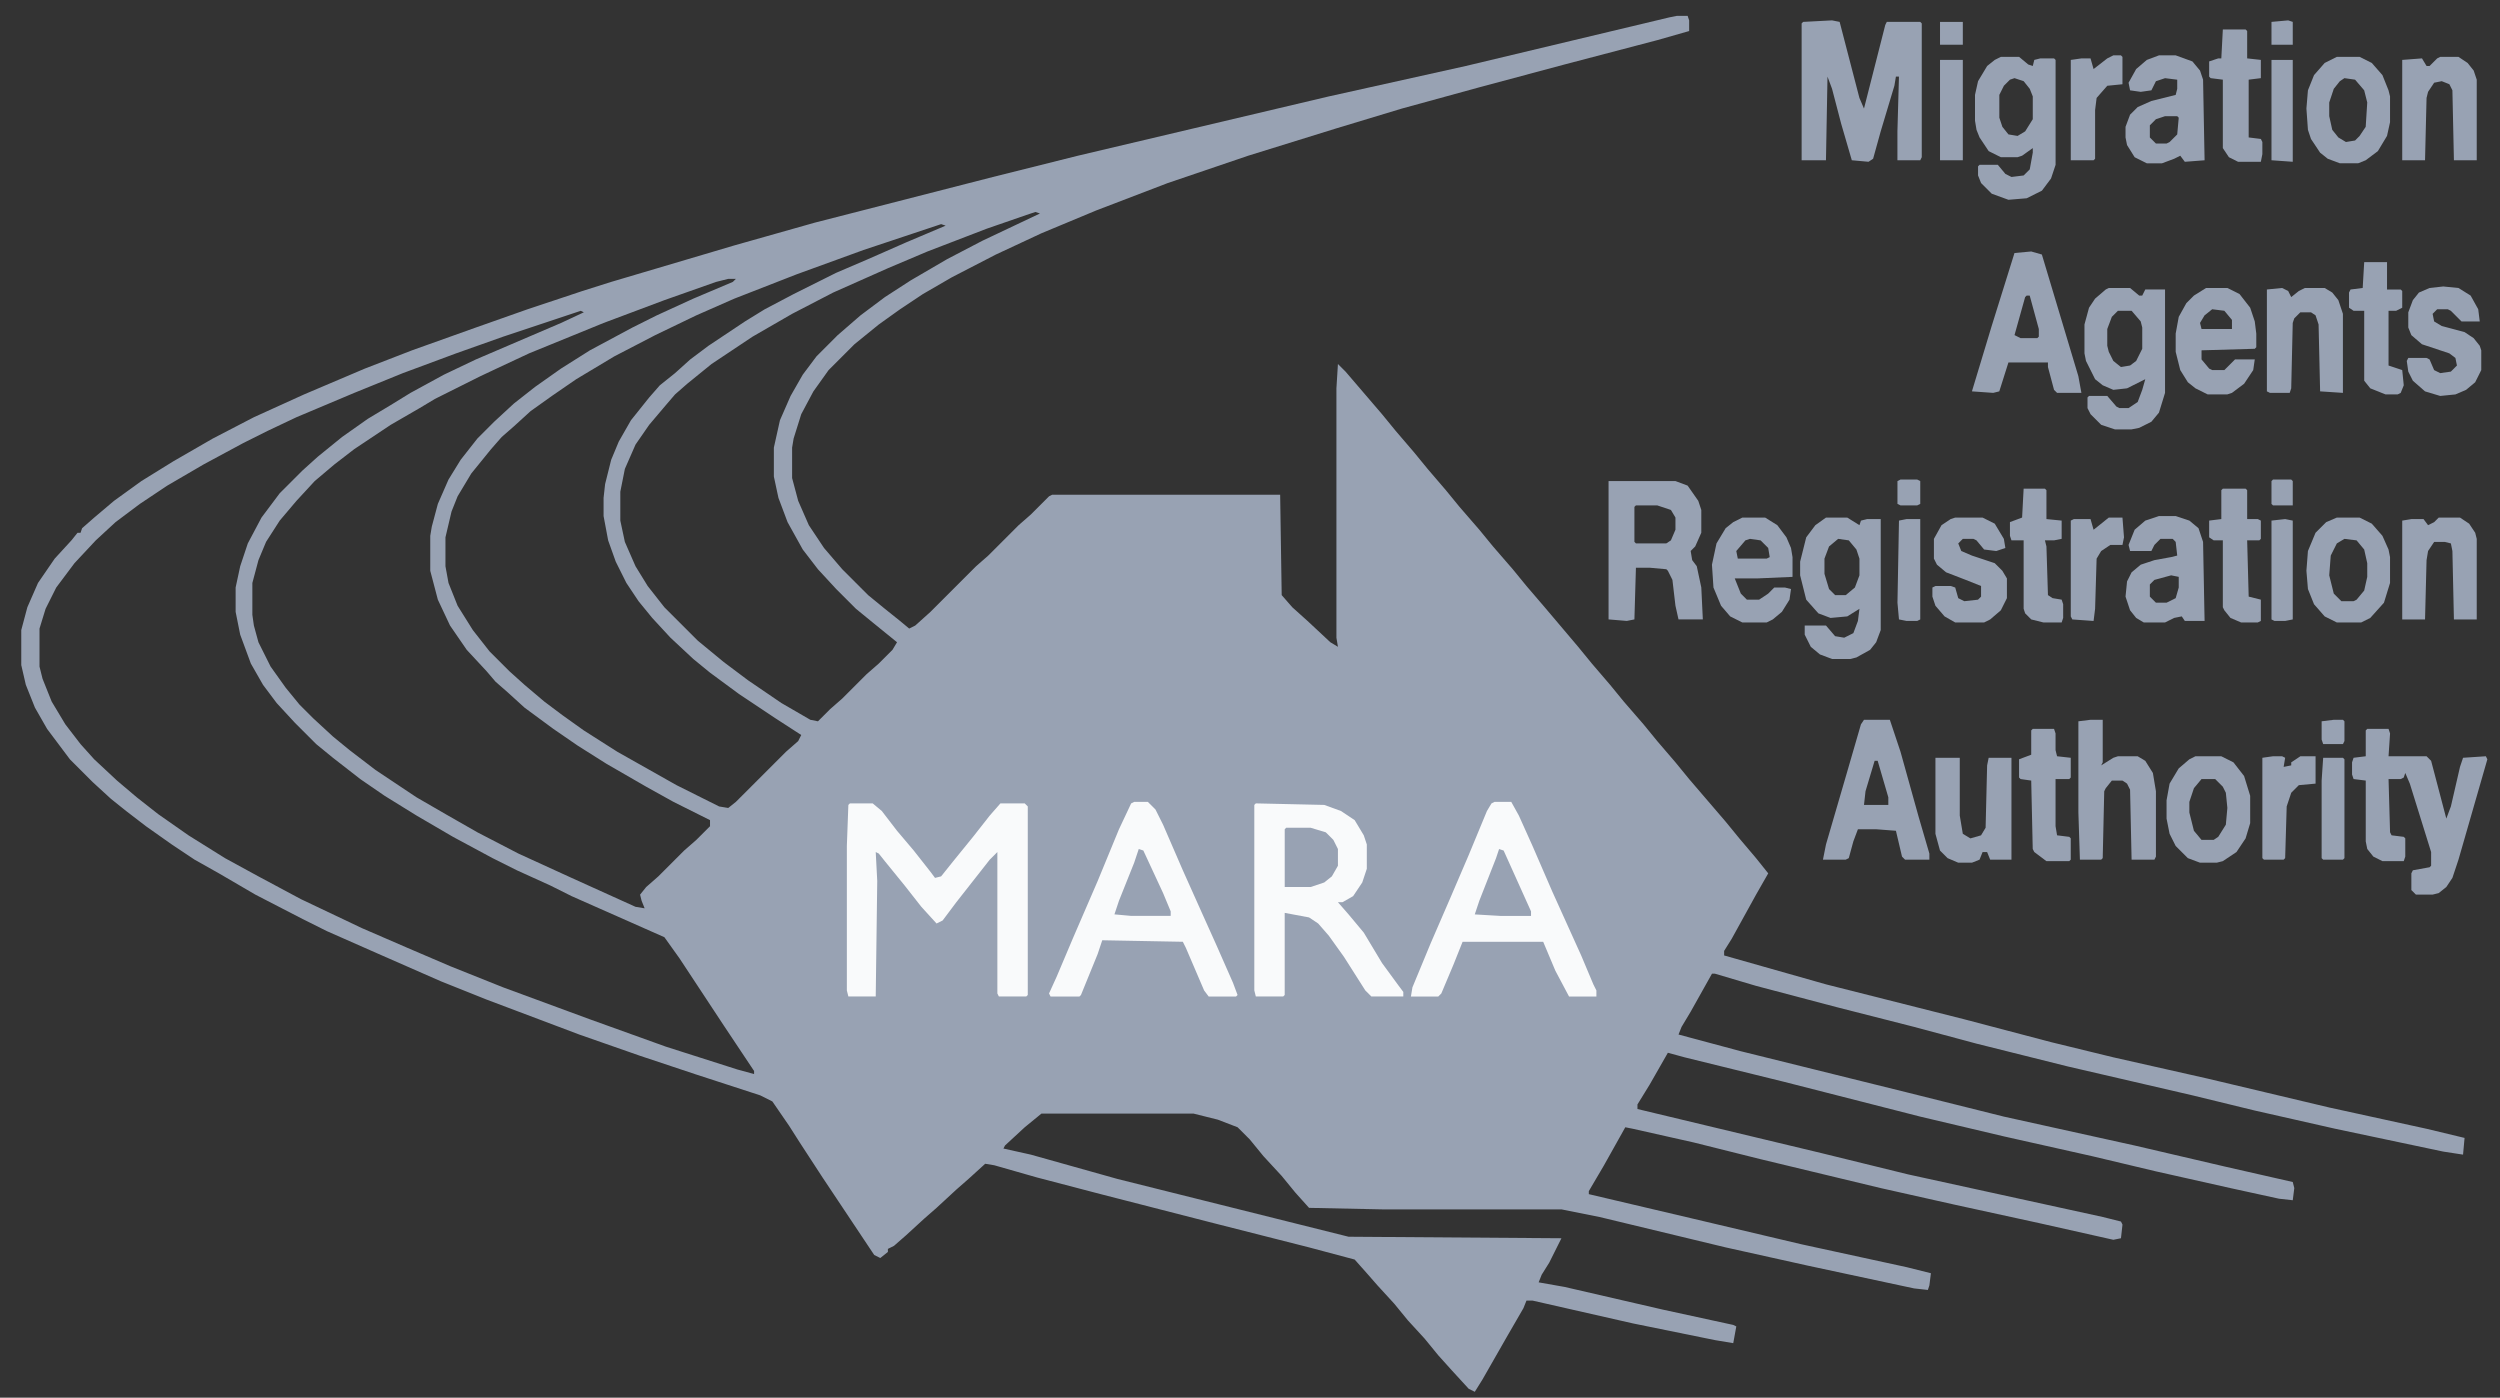 <svg width="127" height="71" viewBox="0 0 127 71" fill="none" xmlns="http://www.w3.org/2000/svg">
<rect x="0" y="0" width="127" height="71" fill="#333333" stroke="none"/>
<g clip-path="url(#clip0_6053_642)">
<path fill-rule="evenodd" clip-rule="evenodd" d="M85.191 0.805H85.732L85.809 1.036V1.577L84.187 2.04L79.476 3.276L75.15 4.435L71.211 5.516L67.89 6.52L63.41 7.91L59.317 9.301L55.687 10.691L52.906 11.85L50.589 12.931L48.349 14.089L46.882 14.939L45.723 15.711L44.642 16.484L43.406 17.488L42.093 18.801L41.321 19.882L40.703 21.041L40.316 22.277L40.239 22.74V24.285L40.548 25.443L41.089 26.679L41.861 27.838L42.788 28.919L44.101 30.232L44.951 30.927L45.723 31.545L46.187 31.931L46.495 31.777L47.268 31.082L49.585 28.765L50.203 28.224L51.748 26.679L52.365 26.139L53.292 25.212L53.447 25.134H65.032L65.11 30.232L65.65 30.85L66.423 31.545L67.581 32.626L67.967 32.858L67.89 32.395V19.728L67.967 18.492L68.354 18.878L70.207 21.041L70.902 21.89L71.829 22.972L72.524 23.821L73.451 24.903L74.146 25.752L75.15 26.911L75.846 27.76L76.85 28.919L77.545 29.769L78.472 30.85L80.171 32.858L80.866 33.708L81.793 34.789L82.488 35.639L83.492 36.797L84.187 37.647L85.114 38.728L85.809 39.578L87.663 41.74L88.358 42.59L89.208 43.594L89.826 44.366L89.208 45.448L87.972 47.688L87.586 48.306V48.537L92.76 50.005L99.789 51.781L104.192 52.94L107.358 53.712L112.147 54.793L118.326 56.261L123.269 57.342L125.2 57.806L125.123 58.655L124.119 58.501L118.635 57.342L114.541 56.415L111.375 55.643L105.041 54.175L100.407 53.017L97.24 52.167L93.301 51.163L89.208 50.082L87.122 49.464H86.968L85.886 51.395L85.423 52.167L85.269 52.554L88.435 53.403L96.854 55.489L101.797 56.724L108.44 58.192L113.074 59.273L116.472 60.046L116.55 60.355L116.472 60.972L115.777 60.895L113.306 60.355L109.521 59.505L106.277 58.733L101.797 57.728L97.549 56.724L90.598 54.948L85.578 53.712L84.728 53.48L83.801 55.102L83.183 56.106V56.338L92.529 58.578L96.931 59.659L106.818 61.822L107.745 62.054L107.822 62.208L107.745 62.903L107.358 62.981L103.574 62.131L99.326 61.204L95.541 60.355L89.439 58.887L86.041 58.037L82.951 57.342L82.565 57.265L81.484 59.196L80.712 60.509V60.663L85.964 61.899L91.525 63.212L96.854 64.371L98.09 64.68L98.013 65.298L97.935 65.529L97.24 65.452L91.834 64.294L87.663 63.367L81.252 61.822L79.321 61.436H70.207L66.5 61.359L65.805 60.586L65.11 59.737L64.183 58.733L63.488 57.883L62.87 57.265L61.866 56.879L60.63 56.57H52.906L52.057 57.265L51.053 58.192L50.975 58.346L52.365 58.655L56.768 59.891L68.508 62.826L79.321 62.903L78.703 64.139L78.317 64.757L78.163 65.143L79.476 65.375L84.496 66.534L88.049 67.306L88.204 67.383L88.049 68.233L87.122 68.078L82.951 67.229L77.854 66.07H77.545L77.39 66.456L76.541 67.924L75.305 70.086L74.919 70.704L74.61 70.55L73.76 69.623L73.065 68.851L72.37 68.001L71.52 67.074L70.825 66.225L69.976 65.298L69.435 64.68L68.817 63.985L66.5 63.367L61.634 62.131L55.918 60.663L52.675 59.814L50.512 59.196L50.048 59.119L49.199 59.891L48.581 60.432L47.577 61.359L46.959 61.899L46.032 62.749L45.414 63.289L45.105 63.444V63.599L44.719 63.907L44.41 63.753L41.784 59.814L40.626 58.037L40.085 57.188L39.235 55.952L38.617 55.643L35.296 54.562L32.516 53.635L29.426 52.554L24.715 50.777L22.398 49.85L19.231 48.46L16.605 47.301L15.369 46.684L12.975 45.448L11.121 44.366L9.885 43.671L8.727 42.899L7.414 41.972L6.409 41.2L5.637 40.582L4.71 39.732L3.552 38.574L2.393 37.029L1.775 35.948L1.312 34.789L1.08 33.785V32.008L1.389 30.85L1.93 29.614L2.779 28.378L3.629 27.451L3.938 27.065H4.092L4.17 26.834L4.787 26.293L5.792 25.443L7.182 24.439L8.804 23.435L10.812 22.277L12.897 21.195L15.446 20.037L18.536 18.724L20.93 17.797L24.174 16.638L26.8 15.711L29.581 14.785L31.048 14.321L37.304 12.467L41.398 11.309L50.435 8.992L54.76 7.91L67.504 4.898L74.455 3.354L84.805 0.882L85.191 0.805ZM29.503 15.789L29.658 15.866L28.499 16.407L24.174 18.26L22.552 19.033L20.853 19.959L19.849 20.577L18.69 21.273L17.377 22.199L16.141 23.203L15.369 23.899L14.21 25.057L13.284 26.293L12.588 27.606L12.202 28.765L11.97 29.846V31.082L12.202 32.24L12.743 33.708L13.361 34.789L14.056 35.716L14.983 36.72L16.064 37.801L16.914 38.496L18.304 39.578L19.54 40.427L21.162 41.431L23.015 42.513L25.024 43.594L26.259 44.212L27.959 44.984L29.04 45.525L33.751 47.61L34.524 48.692L36.764 52.09L38.308 54.407V54.562L37.459 54.33L33.829 53.171L29.967 51.781L25.564 50.159L22.861 49.078L20.698 48.151L18.381 47.147L15.292 45.679L13.129 44.521L11.43 43.594L9.576 42.435L8.031 41.354L6.95 40.505L5.946 39.655L4.787 38.574L4.092 37.801L3.32 36.797L2.625 35.639L2.161 34.48L2.007 33.862V31.931L2.316 30.927L2.857 29.846L3.783 28.61L4.865 27.451L5.869 26.525L7.105 25.598L8.495 24.671L10.348 23.59L12.357 22.508L13.592 21.89L15.06 21.195L17.995 19.959L20.467 18.955L23.17 17.951L25.564 17.102L28.345 16.175L29.503 15.789ZM37.382 14.167H36.995L36.377 14.321L33.751 15.248L30.662 16.407L26.877 17.951L25.719 18.492L24.406 19.11L22.089 20.268L21.316 20.732L19.849 21.581L17.995 22.817L16.991 23.59L15.987 24.439L15.06 25.443L14.21 26.447L13.515 27.529L13.129 28.456L12.82 29.614V31.236L12.897 31.777L13.129 32.626L13.747 33.862L14.519 34.944L15.214 35.793L15.91 36.488L16.914 37.415L17.763 38.11L19.076 39.114L21.162 40.505L22.629 41.354L24.251 42.281L26.337 43.362L29.04 44.598L32.284 46.066L32.747 46.143L32.593 45.757L32.516 45.448L32.825 45.062L33.442 44.521L34.755 43.208L35.373 42.667L36.069 41.972V41.663L34.215 40.736L32.825 39.964L30.816 38.805L29.349 37.879L28.113 37.029L26.646 35.948L25.796 35.175L25.178 34.635L24.715 34.094L23.711 33.013L22.861 31.777L22.243 30.464L21.857 28.996V27.22L21.934 26.756L22.243 25.598L22.784 24.362L23.402 23.358L24.251 22.277L25.101 21.427L26.105 20.5L27.186 19.651L28.499 18.724L29.967 17.797L32.129 16.638L33.365 16.02L35.219 15.171L37.227 14.321L37.382 14.167ZM47.809 11.386L48.04 11.463L46.032 12.313L44.101 13.163L42.479 13.858L40.316 14.939L38.849 15.711L37.845 16.329L35.991 17.565L35.064 18.26L34.292 18.955L33.52 19.573L32.979 20.191L32.052 21.35L31.434 22.431L31.048 23.358L30.739 24.594L30.662 25.289V26.216L30.894 27.451L31.28 28.533L31.82 29.614L32.438 30.541L33.133 31.391L34.06 32.395L35.219 33.476L36.069 34.171L37.536 35.252L39.39 36.488L40.703 37.338L40.548 37.647L39.93 38.188L37.382 40.736L36.995 41.045L36.532 40.968L34.369 39.887L31.357 38.188L29.658 37.106L28.576 36.334L27.65 35.639L26.645 34.789L25.873 34.094L24.869 33.09L24.02 32.008L23.247 30.773L22.784 29.614L22.629 28.765V27.297L22.938 25.984L23.247 25.212L23.942 24.053L24.946 22.817L25.487 22.199L26.105 21.659L26.954 20.886L28.036 20.114L29.272 19.264L31.203 18.106L33.288 17.024L35.373 16.02L37.304 15.171L40.471 13.935L43.869 12.699L45.955 12.004L47.809 11.386ZM52.829 10.845L52.597 10.768L52.134 10.923L50.126 11.618L47.113 12.776L45.105 13.626L42.325 14.862L40.239 15.943L38.231 17.102L36.146 18.492L34.91 19.496L34.292 20.037L33.829 20.577L32.979 21.581L32.284 22.586L31.743 23.821L31.512 24.98V26.447L31.743 27.529L32.284 28.765L32.902 29.769L33.751 30.85L35.451 32.549L36.764 33.63L37.999 34.557L39.699 35.716L41.166 36.566L41.552 36.643L42.17 36.025L42.788 35.484L44.024 34.248L44.642 33.708L45.337 33.013L45.569 32.626L44.333 31.622L43.483 30.927L42.479 29.923L41.552 28.919L40.78 27.915L40.008 26.525L39.544 25.289L39.312 24.207V22.74L39.621 21.35L40.162 20.114L40.78 19.033L41.475 18.106L42.556 17.024L43.715 16.02L44.951 15.094L46.264 14.244L48.117 13.163L49.894 12.236L52.829 10.845Z" fill="#98A2B3"/>
<path d="M63.796 40.812L67.272 40.89L68.121 41.199L68.816 41.662L69.28 42.434L69.434 42.898V44.134L69.203 44.829L68.739 45.524L68.198 45.833H67.967L68.507 46.451L69.28 47.378L70.207 48.922L71.056 50.081L71.288 50.39V50.622H69.666L69.357 50.313L68.276 48.613L67.503 47.532L66.963 46.914L66.499 46.605L65.263 46.374V50.544L65.186 50.622H63.796L63.719 50.313V40.89L63.796 40.812Z" fill="#F9FAFB"/>
<path d="M43.174 40.812H44.333L44.796 41.199L45.568 42.203L46.418 43.207L47.268 44.288L47.499 44.597L47.808 44.52L48.426 43.748L49.43 42.512L50.28 41.43L50.821 40.812H52.056L52.211 40.967V50.544L52.133 50.622H50.743L50.666 50.467V43.284L50.28 43.67L48.581 45.833L47.886 46.76L47.577 46.914L46.804 46.065L45.955 44.983L44.95 43.748L44.642 43.361L44.487 43.284L44.564 44.752L44.487 50.622H43.097L43.02 50.313V42.975L43.097 40.89L43.174 40.812Z" fill="#F9FAFB"/>
<path d="M57.616 40.736H58.311L58.698 41.123L59.084 41.895L60.088 44.212L61.092 46.452L61.787 47.997L62.637 49.928L62.868 50.545L62.791 50.623H61.401L61.169 50.314L60.242 48.151L60.088 47.842L55.994 47.765L55.763 48.46L54.913 50.545L54.836 50.623H53.368L53.291 50.468L53.677 49.619L54.527 47.61L55.763 44.753L56.844 42.127L57.462 40.814L57.616 40.736Z" fill="#F9FAFB"/>
<path d="M93.068 1.035L93.454 1.112L94.458 4.974L94.69 5.515L95.772 1.267L95.849 1.112H97.548L97.625 1.19V7.987L97.548 8.141H96.389V6.673L96.467 3.893H96.312L96.235 4.356L95.54 6.673L95.154 8.064L94.922 8.218L94.072 8.141L93.532 6.287L93.068 4.511L92.837 3.893L92.759 8.141H91.523V1.19L91.601 1.112L93.068 1.035Z" fill="#98A2B3"/>
<path d="M120.257 37.027H121.338L121.415 37.259L121.338 38.418H123.269L123.501 38.649L124.273 41.584L124.505 40.966L124.968 38.958L125.123 38.495L126.281 38.418L126.358 38.572L124.891 43.67L124.582 44.597L124.273 45.06L123.887 45.369L123.578 45.446H122.728L122.497 45.215V44.365L122.574 44.21L123.423 44.056L123.501 43.979V43.284L122.419 39.808L122.188 39.267L122.11 39.499L121.956 39.576H121.338L121.415 42.279L121.493 42.434L122.11 42.511L122.188 42.588V43.515L122.11 43.747H121.029L120.566 43.515L120.257 43.129L120.18 42.743V39.653L119.562 39.576L119.484 39.344V38.727L119.562 38.495L120.18 38.418V37.105L120.257 37.027Z" fill="#98A2B3"/>
<path d="M106.2 36.565H106.818V38.727L106.741 38.882L107.358 38.495L107.59 38.418H108.594L108.98 38.65L109.367 39.268L109.521 40.195V43.516L109.444 43.67H108.285L108.208 40.117L108.054 39.808L107.822 39.654H107.281L106.972 40.04L106.895 40.195L106.818 43.593L106.741 43.67H105.659L105.582 41.276V36.642L106.2 36.565Z" fill="#98A2B3"/>
<path d="M98.32 38.496H99.556V41.431L99.711 42.358L100.097 42.59L100.637 42.435L100.869 42.049L100.946 38.882L101.024 38.496H102.182V43.671H101.101L100.946 43.285H100.715L100.56 43.671L100.174 43.825H99.479L98.938 43.594L98.552 43.208L98.32 42.358V38.496Z" fill="#98A2B3"/>
<path d="M115.931 14.629L116.24 14.783L116.394 15.092L116.78 14.783L117.089 14.629H118.093L118.479 14.861L118.788 15.247L119.02 15.942V19.958L117.862 19.881L117.784 16.483L117.63 16.019L117.398 15.865H116.857L116.548 16.174L116.471 16.405L116.394 19.727L116.317 19.958H115.313L115.158 19.881V14.706L115.931 14.629Z" fill="#98A2B3"/>
<path d="M123.964 2.889H124.891L125.354 3.198L125.663 3.584L125.818 4.047V8.141H124.659L124.582 4.588L124.428 4.279L124.041 4.124L123.655 4.202L123.346 4.665L123.269 4.974L123.192 8.141H122.033V3.043L123.037 2.966L123.269 3.352H123.423L123.81 2.966L123.964 2.889Z" fill="#98A2B3"/>
<path d="M99.325 26.293H100.715L101.333 26.602L101.796 27.374L101.873 27.838L101.41 27.992L100.792 27.915L100.406 27.451L100.251 27.374H99.711L99.479 27.606L99.633 27.992L100.174 28.224L101.333 28.61L101.719 28.996L101.951 29.383V30.387L101.642 31.004L101.101 31.468L100.792 31.622H99.325L98.784 31.313L98.32 30.773L98.166 30.309V29.846L98.32 29.769H99.093L99.325 29.846L99.479 30.387L99.788 30.541L100.483 30.464L100.638 30.309V29.769L99.865 29.46L98.861 29.073L98.398 28.687L98.243 28.378V27.374L98.629 26.679L99.093 26.37L99.325 26.293Z" fill="#98A2B3"/>
<path d="M123.887 26.293H124.968L125.432 26.602L125.741 27.065L125.818 27.374V31.468H124.659L124.582 27.992L124.505 27.606L124.196 27.529H123.655L123.346 27.992L123.269 28.456L123.192 31.468H122.033V26.447L122.497 26.37H123.115L123.346 26.679L123.655 26.525L123.887 26.293Z" fill="#98A2B3"/>
<path d="M124.117 14.553L124.89 14.63L125.508 15.016L125.894 15.711L125.971 16.329H125.044L124.504 15.789L124.349 15.711H123.808L123.577 15.943L123.654 16.329L124.04 16.561L125.199 16.87L125.662 17.179L125.971 17.565L126.048 17.797V18.801L125.739 19.419L125.276 19.805L124.735 20.037L123.963 20.114L123.191 19.882L122.573 19.341L122.341 18.878L122.264 18.337L122.341 18.183H123.268L123.422 18.26L123.654 18.801L123.963 18.955L124.504 18.878L124.812 18.569L124.735 18.183L124.426 17.951L123.036 17.488L122.495 17.024L122.341 16.638V15.866L122.573 15.248L122.882 14.862L123.422 14.63L124.117 14.553Z" fill="#98A2B3"/>
<path d="M112.92 24.824H114.078L114.156 24.901V26.369H114.696L114.851 26.446V27.373L114.773 27.45H114.156L114.233 30.308L114.851 30.462V31.544L114.696 31.621H113.847L113.306 31.389L112.997 31.003L112.92 30.849V27.45H112.456L112.225 27.296V26.446L112.843 26.369V24.901L112.92 24.824Z" fill="#98A2B3"/>
<path d="M112.92 1.498H114.078L114.156 1.575V2.966L114.851 3.043V3.97L114.233 4.047V6.982L114.851 7.059L114.928 7.214V7.831L114.851 8.218H113.692L113.229 7.986L112.92 7.523V4.047L112.302 3.97L112.225 3.892V3.12L112.688 2.966H112.843L112.92 1.498Z" fill="#98A2B3"/>
<path d="M120.102 13.316H121.261V14.707H121.956L122.033 14.784V15.633L121.724 15.788H121.338V18.569L122.033 18.8L122.111 19.573L121.956 19.959L121.802 20.036H121.184L120.411 19.727L120.102 19.341V15.788H119.562L119.33 15.633V14.861L119.407 14.707L120.025 14.629L120.102 13.316Z" fill="#98A2B3"/>
<path d="M102.801 24.824H103.882L103.959 24.901V26.369L104.732 26.446V27.373L104.345 27.45H103.882L103.959 27.759L104.036 30.231L104.268 30.385L104.732 30.462L104.809 30.694V31.389L104.732 31.621H103.805L103.187 31.467L102.878 31.158L102.801 30.926V27.45H102.183L102.105 27.219V26.523L102.723 26.292L102.801 24.824Z" fill="#98A2B3"/>
<path d="M103.263 37.027H104.345L104.422 37.259V38.109L104.499 38.418L105.194 38.495V39.499L105.117 39.576H104.422V41.971L104.499 42.434L105.117 42.511L105.194 42.588V43.67L105.117 43.747H103.959L103.341 43.283L103.263 43.129L103.186 39.653L102.646 39.576L102.568 39.499V38.572L103.186 38.34V37.105L103.263 37.027Z" fill="#98A2B3"/>
<path d="M115.468 38.418H115.932L116.086 38.495L116.009 38.959L116.395 38.881V38.727L116.859 38.418H117.631V39.808L116.781 39.886L116.395 40.272L116.164 40.967L116.086 43.593L116.009 43.67H115.005L114.928 43.593V38.495L115.468 38.418Z" fill="#98A2B3"/>
<path d="M107.358 2.812H107.744L107.821 2.89V4.28L107.049 4.357L106.508 4.975L106.431 5.593V8.065L106.354 8.142H105.195V3.044L105.736 2.967H106.199L106.354 3.508L107.049 2.967L107.358 2.812Z" fill="#98A2B3"/>
<path d="M107.126 26.293H107.821L107.899 27.297L107.821 27.683H107.203L106.74 27.992L106.508 28.378L106.431 30.927L106.354 31.545L105.273 31.468L105.195 31.313V26.447L105.35 26.37H106.199L106.354 26.911L107.126 26.293Z" fill="#98A2B3"/>
<path d="M65.341 42.049H66.577L67.349 42.281L67.735 42.667L67.967 43.13V43.98L67.658 44.52L67.272 44.829L66.577 45.061H65.264V42.126L65.341 42.049Z" fill="#98A2B3"/>
<path d="M98.553 3.043H99.711V8.141H98.553V3.043Z" fill="#98A2B3"/>
<path d="M118.017 38.496H119.021L119.098 38.573V43.594L119.021 43.671H118.017L117.939 43.594V39.655L118.017 38.496Z" fill="#98A2B3"/>
<path d="M96.854 26.369H97.549V31.467L97.395 31.544H96.854L96.468 31.467L96.391 30.617L96.468 26.446L96.854 26.369Z" fill="#98A2B3"/>
<path d="M115.391 3.043H116.472V8.218L115.391 8.141V3.043Z" fill="#98A2B3"/>
<path d="M116.086 26.369L116.472 26.446V31.467L116.086 31.544H115.545L115.391 31.467V26.446L116.086 26.369Z" fill="#98A2B3"/>
<path d="M57.849 43.129L58.081 43.206L59.085 45.369L59.471 46.296V46.527H57.463L56.613 46.45L56.845 45.755L57.617 43.824L57.849 43.129Z" fill="#98A2B3"/>
<path fill-rule="evenodd" clip-rule="evenodd" d="M76.772 40.736H75.922L75.767 40.814L75.536 41.2L74.609 43.44L73.682 45.602L72.678 47.919L71.751 50.159L71.674 50.623H73.064L73.219 50.468L73.837 49.001L74.3 47.842H78.394L79.011 49.31L79.707 50.623H81.097V50.314L80.942 50.005L80.324 48.537L78.857 45.293L77.853 42.976L77.158 41.431L76.772 40.736ZM76.385 43.208L76.154 43.131L75.999 43.594L75.15 45.757L74.918 46.452L76.231 46.529H77.776V46.297L76.385 43.208Z" fill="#F9FAFB"/>
<path fill-rule="evenodd" clip-rule="evenodd" d="M119.869 26.293H118.711L118.17 26.525L117.629 27.065L117.243 27.992L117.166 28.996L117.243 29.923L117.552 30.695L118.093 31.313L118.711 31.622H119.947L120.41 31.391L121.105 30.618L121.414 29.614V28.301L121.337 27.915L121.028 27.22L120.487 26.602L119.869 26.293ZM119.715 27.451L119.097 27.374L118.711 27.606L118.402 28.224L118.325 29.228L118.556 30.155L118.942 30.541H119.56L119.715 30.464L120.101 30L120.256 29.305V28.61L120.101 27.915L119.715 27.451Z" fill="#98A2B3"/>
<path fill-rule="evenodd" clip-rule="evenodd" d="M119.869 2.889H118.711L118.093 3.198L117.552 3.816L117.243 4.588L117.166 5.515L117.243 6.596L117.398 7.059L117.861 7.755L118.247 8.064L118.865 8.295H119.792L120.178 8.141L120.796 7.677L121.26 6.905L121.414 6.21V4.897L121.337 4.588L121.028 3.816L120.487 3.198L119.869 2.889ZM119.638 4.047L119.097 3.97L118.865 4.124L118.556 4.511L118.325 5.206V5.901L118.479 6.596L118.788 6.982L119.174 7.214L119.638 7.137L119.869 6.905L120.178 6.442L120.256 5.206L120.101 4.588L119.638 4.047Z" fill="#98A2B3"/>
<path fill-rule="evenodd" clip-rule="evenodd" d="M112.841 38.418H111.528L111.219 38.572L110.678 39.036L110.215 39.808L110.061 40.658V41.585L110.215 42.357L110.524 42.975L111.142 43.593L111.76 43.825H112.609L112.918 43.747L113.613 43.284L114.077 42.589L114.309 41.816V40.426L114 39.422L113.459 38.727L112.841 38.418ZM112.532 39.577H111.837L111.451 40.04L111.219 40.735V41.276L111.451 42.203L111.837 42.666H112.455L112.687 42.511L113.073 41.894L113.15 41.044L113.073 40.272L112.918 39.963L112.532 39.577Z" fill="#98A2B3"/>
<path fill-rule="evenodd" clip-rule="evenodd" d="M108.208 14.629H107.126L106.972 14.706L106.431 15.17L106.122 15.633L105.891 16.483V17.95L105.968 18.336L106.431 19.263L106.817 19.572L107.358 19.804L108.053 19.727L108.98 19.263L108.826 19.804L108.594 20.422L108.131 20.731H107.667L107.513 20.653L107.049 20.113H106.122L106.045 20.19V20.731L106.2 21.04L106.74 21.58L107.435 21.812H108.285L108.671 21.735L109.289 21.426L109.675 20.962L109.984 19.958V14.706H108.98L108.826 15.015H108.671L108.208 14.629ZM108.285 15.787H107.59L107.281 16.096L107.049 16.714V17.564L107.126 17.873L107.358 18.336L107.744 18.645L108.208 18.568L108.517 18.336L108.826 17.718V16.637L108.748 16.328L108.285 15.787Z" fill="#98A2B3"/>
<path fill-rule="evenodd" clip-rule="evenodd" d="M93.842 26.293H92.76L92.22 26.679L91.756 27.297L91.447 28.533V29.228L91.756 30.464L92.374 31.159L92.992 31.391L93.842 31.313L94.46 30.927L94.382 31.545L94.151 32.163L93.687 32.395L93.224 32.318L92.76 31.777H91.679V32.24L91.988 32.858L92.451 33.244L93.069 33.476H93.996L94.305 33.399L95 33.013L95.309 32.626L95.541 32.008V26.37H94.846L94.537 26.447L94.46 26.679L93.842 26.293ZM93.919 27.451L93.378 27.374L92.915 27.761L92.683 28.378V29.151L92.915 29.923L93.224 30.232H93.764L94.228 29.846L94.46 29.228V28.378L94.305 27.915L93.919 27.451Z" fill="#98A2B3"/>
<path fill-rule="evenodd" clip-rule="evenodd" d="M102.57 2.889H101.643L101.334 3.043L100.948 3.352L100.485 4.124L100.33 4.82V6.133L100.407 6.596L100.562 6.982L101.025 7.677L101.643 7.986H102.493L102.724 7.909L103.265 7.523V7.755L103.111 8.604L102.802 8.913L102.184 8.99L101.875 8.836L101.489 8.373H100.562L100.485 8.45V8.913L100.639 9.299L101.18 9.84L102.029 10.149L102.956 10.072L103.729 9.686L104.192 9.068L104.424 8.373V3.043L104.346 2.966H103.651L103.342 3.043L103.265 3.352L103.033 3.275L102.57 2.889ZM102.802 4.124L102.338 3.97L102.107 4.047L101.798 4.356L101.566 4.82V5.978L101.72 6.442L102.029 6.828L102.493 6.905L102.879 6.673L103.265 6.055V4.897L103.111 4.511L102.802 4.124Z" fill="#98A2B3"/>
<path fill-rule="evenodd" clip-rule="evenodd" d="M85.113 24.438H81.715V31.466L82.642 31.543L83.028 31.466L83.105 28.84H83.8L84.65 28.917L84.727 28.994L84.959 29.458L85.113 30.771L85.268 31.466H86.504L86.426 29.844L86.195 28.763L85.963 28.454L85.886 27.99L86.117 27.759L86.426 27.064V25.905L86.272 25.442L85.731 24.669L85.113 24.438ZM84.186 25.673H83.105L83.028 25.75V27.527L83.105 27.604H84.65L84.882 27.45L85.113 26.909V26.291L84.882 25.905L84.186 25.673Z" fill="#98A2B3"/>
<path fill-rule="evenodd" clip-rule="evenodd" d="M110.525 2.812H109.676L109.058 3.044L108.517 3.508L108.131 4.203L108.208 4.589L108.749 4.666L109.29 4.589L109.521 4.126L109.985 3.971L110.603 4.048V4.512L110.525 4.821L109.29 5.13L108.594 5.439L108.208 5.825L107.977 6.443V6.983L108.054 7.369L108.44 7.987L109.058 8.296H109.83L110.448 8.065L110.757 7.91L110.989 8.219L111.993 8.142L111.916 4.048L111.761 3.585L111.375 3.121L110.525 2.812ZM110.603 5.902H109.985L109.521 6.056L109.212 6.365V6.983L109.521 7.292H110.062L110.216 7.215L110.603 6.829L110.68 5.979L110.603 5.902Z" fill="#98A2B3"/>
<path fill-rule="evenodd" clip-rule="evenodd" d="M96.004 36.565H94.691L94.536 36.796L93.841 39.191L92.76 42.898L92.606 43.67H93.764L93.918 43.593L94.15 42.743L94.382 42.126H95.309L96.313 42.203L96.622 43.516L96.776 43.67H98.012V43.361L97.471 41.508L96.545 38.186L96.004 36.565ZM95.386 38.65H95.231L94.768 40.195L94.691 40.89H95.927V40.504L95.386 38.65Z" fill="#98A2B3"/>
<path fill-rule="evenodd" clip-rule="evenodd" d="M110.525 26.215H109.676L108.981 26.447L108.44 26.91L108.131 27.682L108.208 27.991H109.29L109.444 27.682L109.753 27.373H110.371L110.525 27.528L110.603 28.223L110.294 28.3L109.444 28.455L108.749 28.686L108.286 29.073L108.054 29.536L107.977 30.308L108.208 31.003L108.517 31.39L108.903 31.621H109.985L110.448 31.39L110.834 31.312L110.989 31.544H111.993L111.916 27.528L111.684 26.833L111.221 26.447L110.525 26.215ZM110.68 29.304L110.294 29.227L109.444 29.459L109.212 29.691V30.308L109.521 30.617H110.062L110.525 30.386L110.68 29.845V29.304Z" fill="#98A2B3"/>
<path fill-rule="evenodd" clip-rule="evenodd" d="M103.727 12.93L103.186 12.775L102.336 12.853L101.178 16.56L100.174 19.881L101.255 19.958L101.564 19.881L102.028 18.414H104.036V18.645L104.345 19.804L104.499 19.958H105.735L105.58 19.109L103.727 12.93ZM103.109 15.015H102.954L102.877 15.092L102.337 17.023L102.645 17.178H103.495L103.572 17.101V16.715L103.109 15.015Z" fill="#98A2B3"/>
<path d="M96.545 24.361H97.395L97.549 24.439V25.597L97.395 25.674H96.545L96.391 25.597V24.439L96.545 24.361Z" fill="#98A2B3"/>
<path d="M115.468 24.361H116.395L116.472 24.439V25.674H115.468L115.391 25.597V24.439L115.468 24.361Z" fill="#98A2B3"/>
<path d="M118.557 36.565H119.021L119.098 36.642V37.646L119.021 37.8H118.017L117.939 37.569V36.642L118.557 36.565Z" fill="#98A2B3"/>
<path d="M98.553 1.113H99.711V2.272H98.553V1.113Z" fill="#98A2B3"/>
<path fill-rule="evenodd" clip-rule="evenodd" d="M89.67 26.293H88.511L88.048 26.525L87.662 26.834L87.198 27.606L86.967 28.687L87.044 29.846L87.43 30.773L87.894 31.313L88.511 31.622H89.747L90.056 31.468L90.52 31.082L90.906 30.464L90.983 29.923L90.674 29.846H90.133L89.825 30.155L89.361 30.464H88.743L88.434 30.155L88.125 29.383H89.284L91.06 29.305V28.301L90.983 27.838L90.751 27.297L90.288 26.679L89.67 26.293ZM89.438 27.451L88.898 27.374L88.666 27.451L88.203 27.992L88.28 28.378H89.747L89.902 28.301L89.825 27.838L89.438 27.451Z" fill="#98A2B3"/>
<path fill-rule="evenodd" clip-rule="evenodd" d="M113.151 14.629H112.07L111.452 15.015L111.066 15.401L110.68 16.096L110.525 16.946V17.873L110.757 18.8L111.143 19.418L111.529 19.727L112.147 20.035H113.151L113.383 19.958L114.001 19.495L114.464 18.8L114.542 18.259H113.538L112.997 18.8H112.379L112.225 18.723L111.838 18.259V17.796L114.542 17.718L114.619 17.641V16.946L114.542 16.328L114.31 15.633L113.769 14.938L113.151 14.629ZM112.997 15.787L112.379 15.71L111.993 16.019L111.761 16.405L111.838 16.714H113.383V16.251L112.997 15.787Z" fill="#98A2B3"/>
<path d="M116.24 1.035L116.472 1.112V2.271H115.391V1.112L116.24 1.035Z" fill="#98A2B3"/>
</g>
<defs>
<clipPath id="clip0_6053_642">
<rect width="125.493" height="70" fill="white" transform="translate(0.971 0.773)"/>
</clipPath>
</defs>
</svg>
